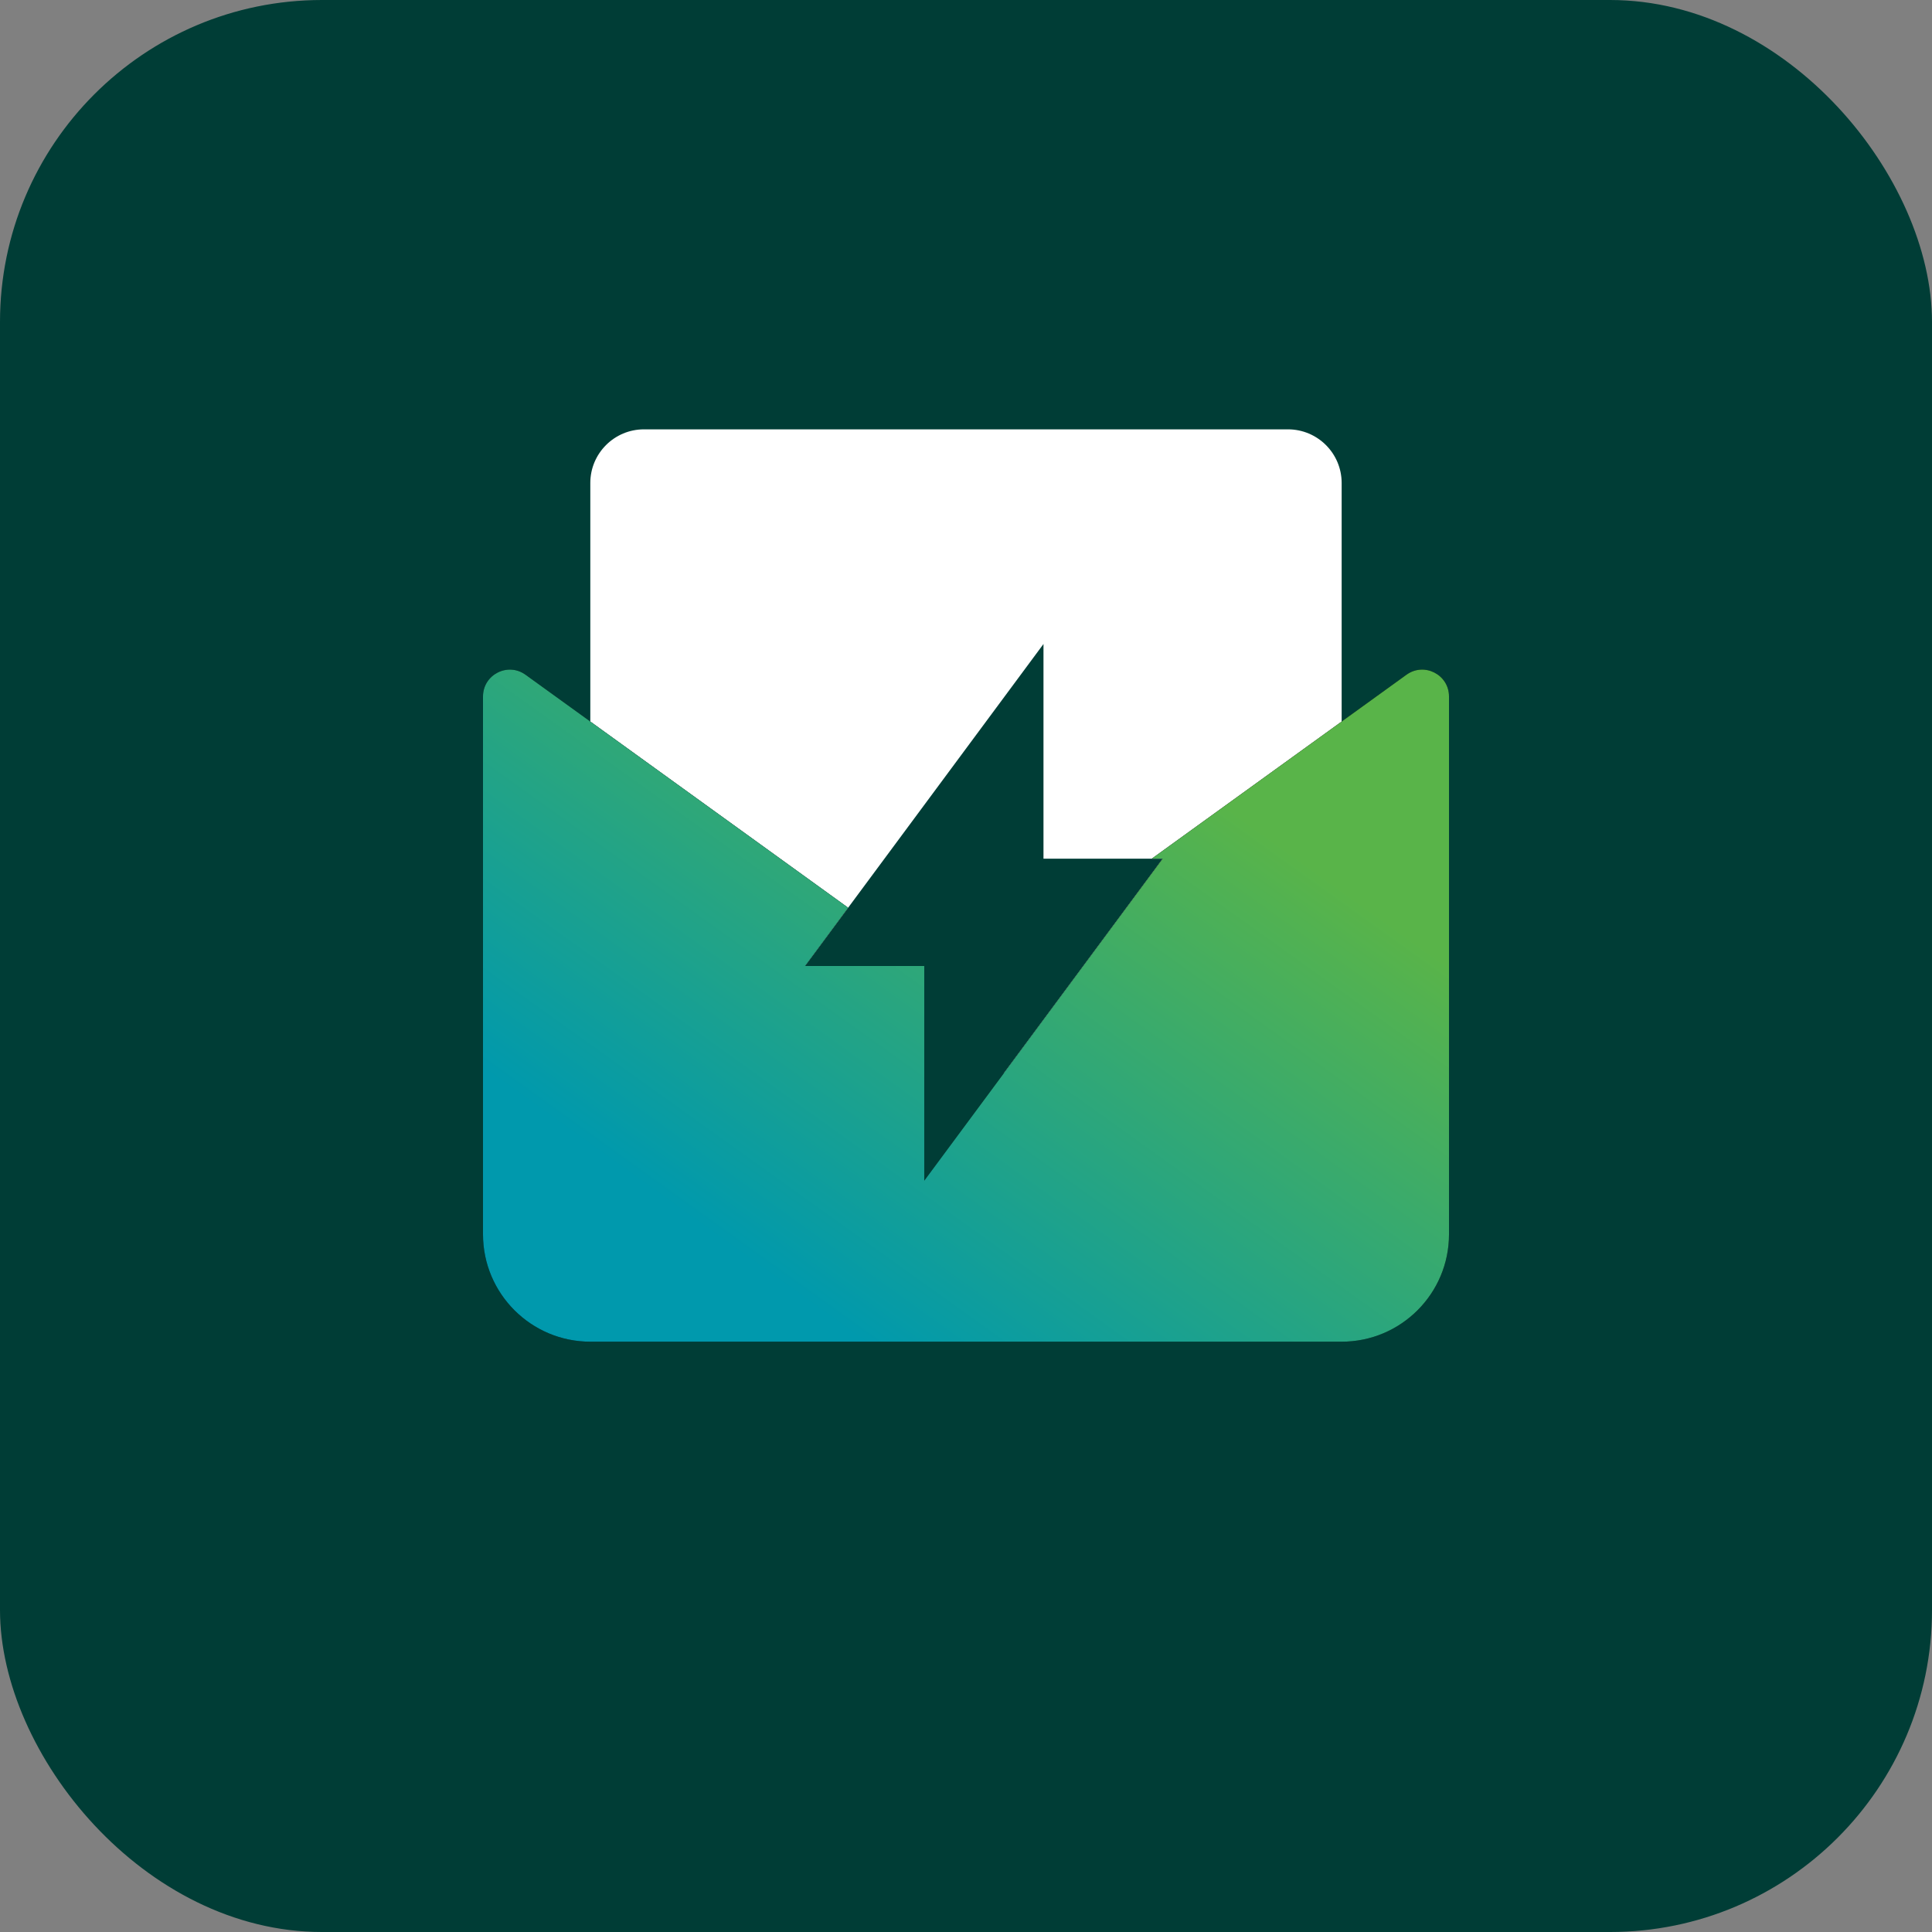 <?xml version="1.0" encoding="UTF-8"?> <svg xmlns="http://www.w3.org/2000/svg" width="48" height="48" viewBox="0 0 48 48" fill="none"><rect x="0" y="0" width="48" height="48" fill="#808080" stroke="none"/><rect width="48" height="48" rx="8" fill="#003D36"></rect><path fill-rule="evenodd" clip-rule="evenodd" d="M15.999 10.667C15.263 10.667 14.666 11.264 14.666 12V25.334C14.666 26.07 15.263 26.667 15.999 26.667H22.962V24H19.999L25.925 16V21.334H28.888L24.938 26.667H31.999C32.736 26.667 33.333 26.07 33.333 25.334V12C33.333 11.264 32.736 10.667 31.999 10.667H15.999Z" fill="white"></path><path fill-rule="evenodd" clip-rule="evenodd" d="M28.889 21.333L22.963 29.333V24H20L21.072 22.552L13.057 16.764C12.616 16.445 12 16.76 12 17.304V30.667C12 32.139 13.194 33.334 14.667 33.334H33.333C34.806 33.334 36 32.139 36 30.667V17.304C36 16.76 35.384 16.445 34.943 16.764L28.616 21.333H28.889Z" fill="black"></path><path fill-rule="evenodd" clip-rule="evenodd" d="M28.889 21.333L22.963 29.333V24H20L21.072 22.552L13.057 16.764C12.616 16.445 12 16.76 12 17.304V30.667C12 32.139 13.194 33.334 14.667 33.334H33.333C34.806 33.334 36 32.139 36 30.667V17.304C36 16.76 35.384 16.445 34.943 16.764L28.616 21.333H28.889Z" fill="url(#paint0_linear_5599_392)"></path><defs><linearGradient id="paint0_linear_5599_392" x1="9.75" y1="24.985" x2="27.967" y2="-0.442" gradientUnits="userSpaceOnUse"><stop stop-color="#0099AD"></stop><stop offset="0.515" stop-color="#59B449"></stop></linearGradient></defs></svg> 